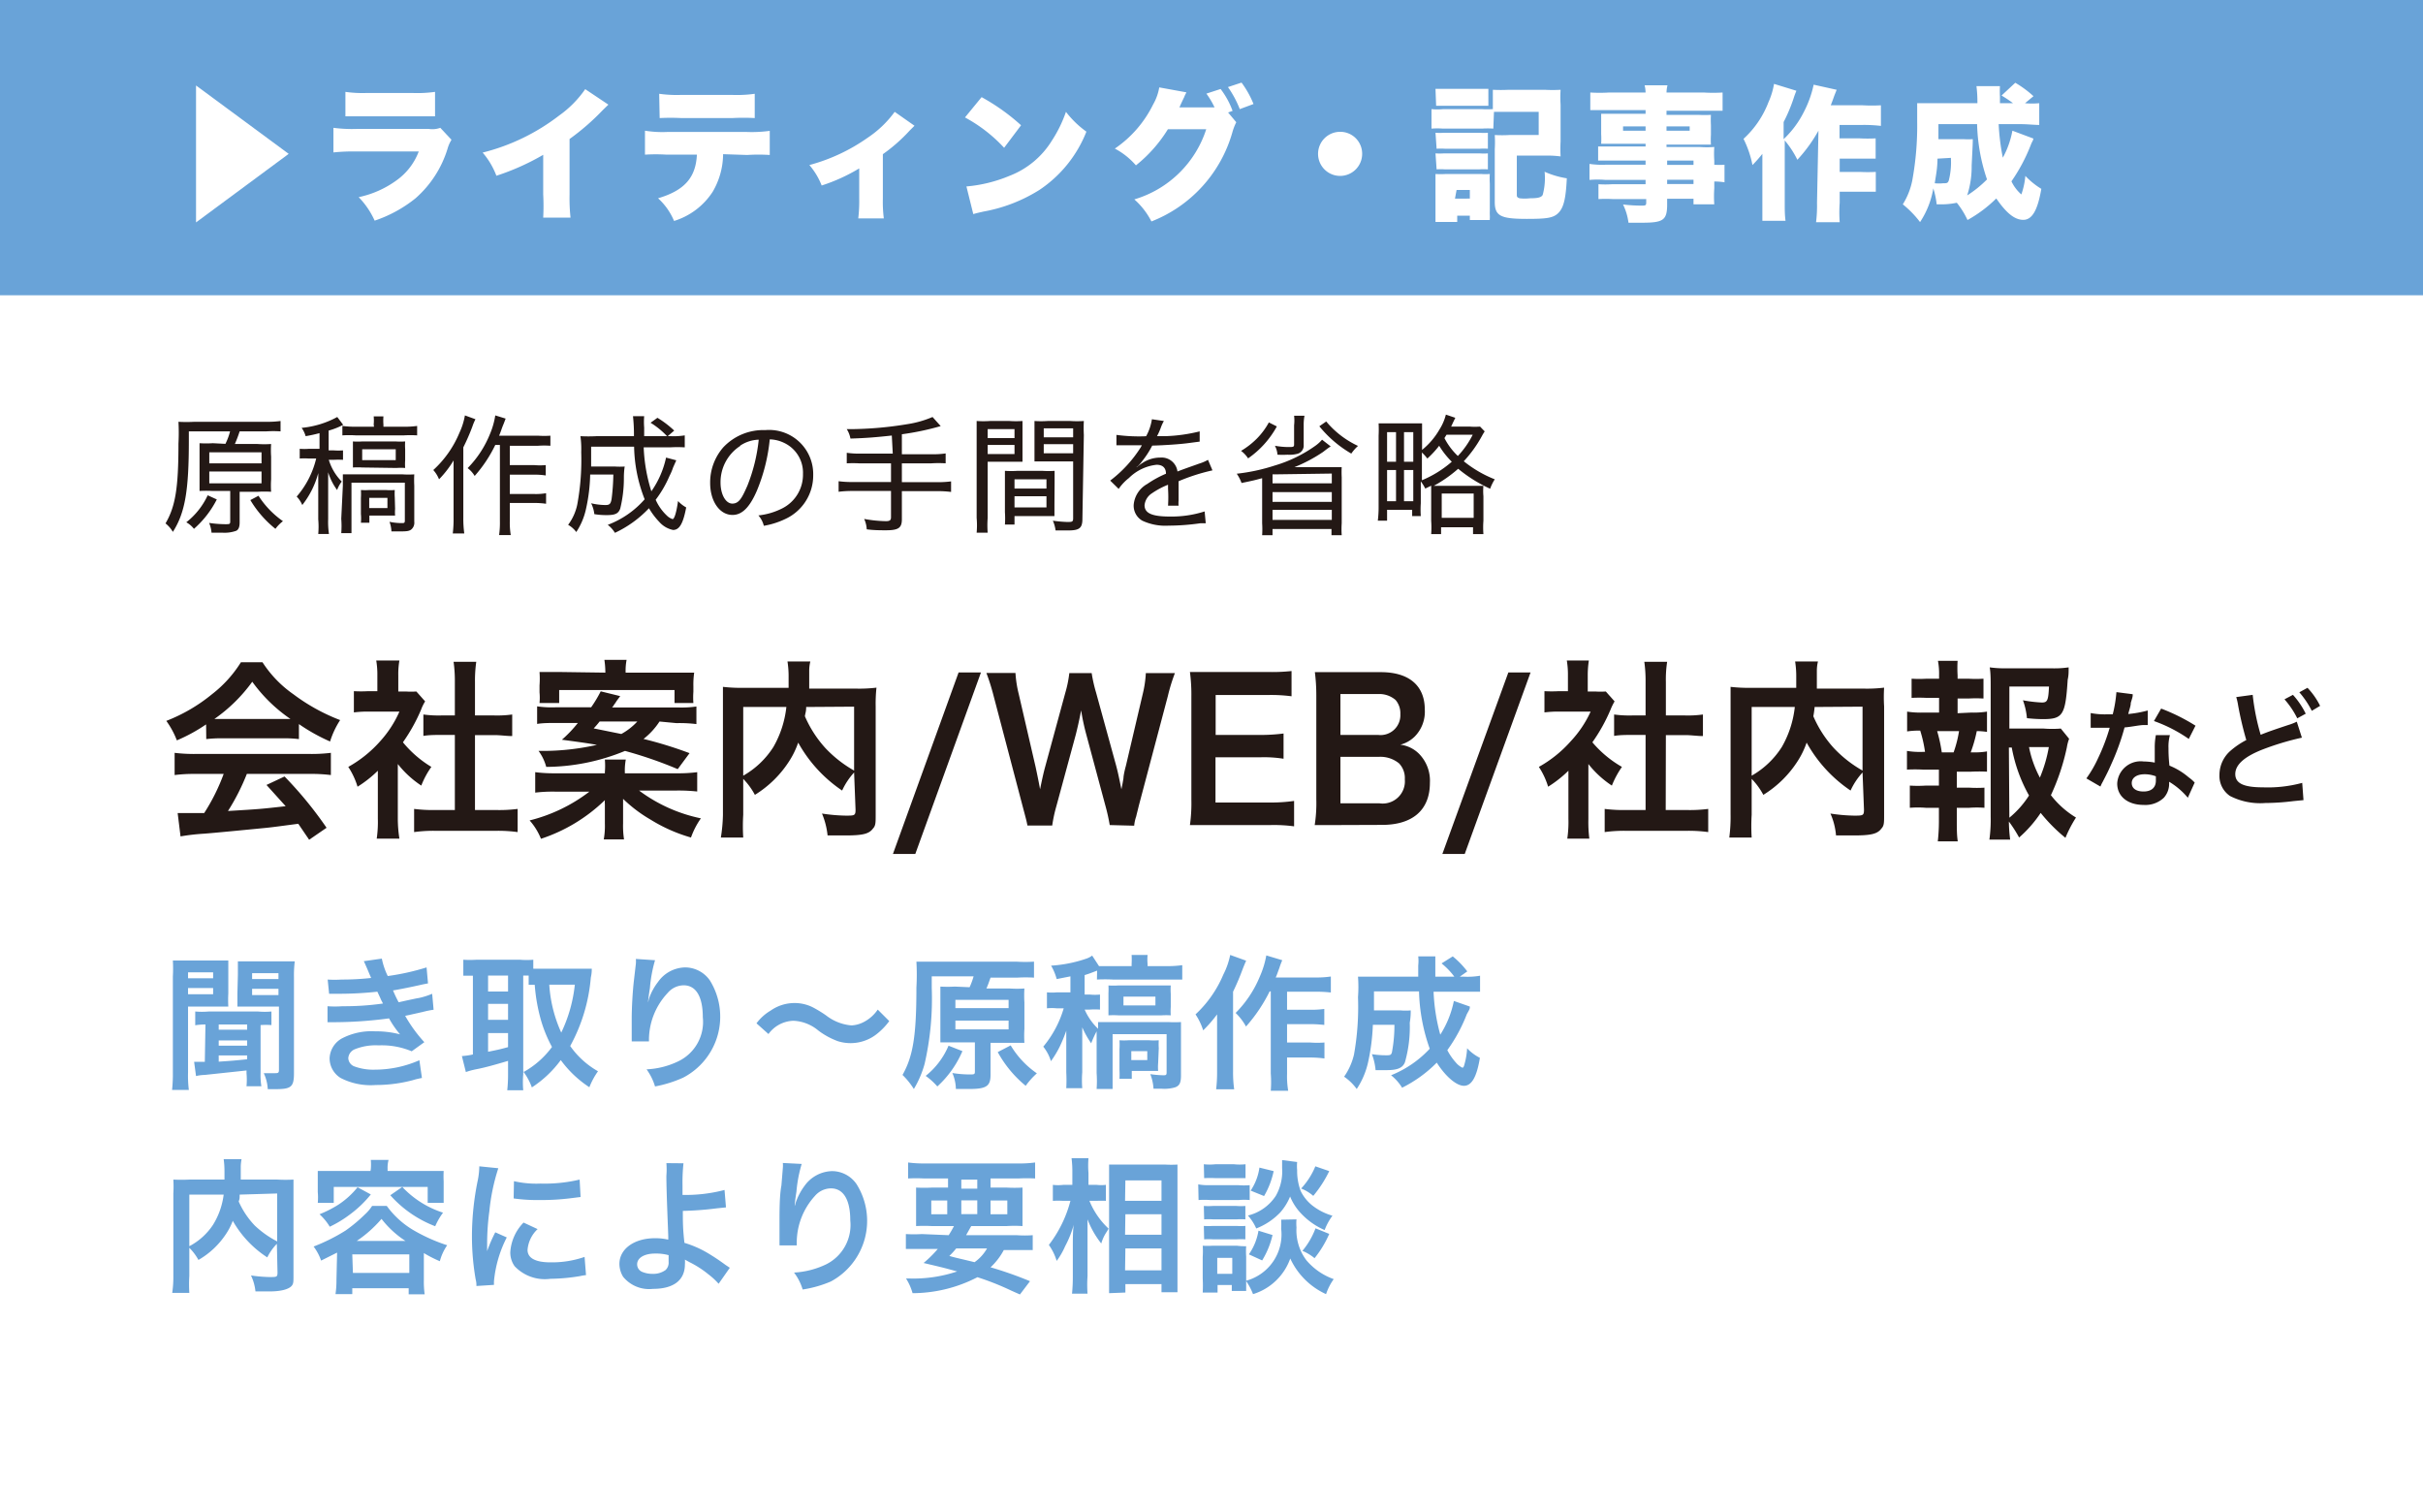 <svg xmlns="http://www.w3.org/2000/svg" viewBox="0 0 151.66 94.61"><defs><style>.cls-1{fill:#fff;}.cls-2{fill:#69a3d8;}.cls-3{fill:#231815;}</style></defs><g id="レイヤー_2" data-name="レイヤー 2"><g id="レイヤー_1-2" data-name="レイヤー 1"><rect class="cls-1" width="151.66" height="94.61"/><rect class="cls-2" width="151.66" height="18.48"/><path class="cls-1" d="M12.27,5.35l5.8,4.28-5.8,4.29Z"/><path class="cls-1" d="M20.87,8a8.94,8.94,0,0,0,1.45.07h4.52A1.48,1.48,0,0,0,27.56,8l.7.75a2.14,2.14,0,0,0-.25.57,6.76,6.76,0,0,1-2,3.09,8.24,8.24,0,0,1-2.56,1.4,5.1,5.1,0,0,0-1-1.47,6.19,6.19,0,0,0,2.38-1.06,3.9,3.9,0,0,0,1.38-1.8H22.3a12.18,12.18,0,0,0-1.43.06Zm.75-2.25a7.55,7.55,0,0,0,1.32.07h2.88a8,8,0,0,0,1.41-.07V7.28c-.34,0-.77,0-1.39,0H22.93c-.72,0-.91,0-1.31,0Z"/><path class="cls-1" d="M38.08,6.55l-.35.34A14.79,14.79,0,0,1,35.65,8.7v3.46a11.54,11.54,0,0,0,.06,1.46H34a13.62,13.62,0,0,0,0-1.45V9.69A15,15,0,0,1,31.07,11a4.83,4.83,0,0,0-.86-1.45A13,13,0,0,0,35,7.23a6.68,6.68,0,0,0,1.63-1.65Z"/><path class="cls-1" d="M45.26,9.65A4.72,4.72,0,0,1,44.61,12a4.43,4.43,0,0,1-2.42,1.83,4,4,0,0,0-1-1.42c1.65-.49,2.36-1.29,2.43-2.73H41.73a10.86,10.86,0,0,0-1.36,0V8.18a6.78,6.78,0,0,0,1.38.08h5a8.31,8.31,0,0,0,1.43-.07V9.7a10.77,10.77,0,0,0-1.41,0Zm-4-3.78a7.85,7.85,0,0,0,1.39.07h3.15a8,8,0,0,0,1.44-.07V7.39a13.07,13.07,0,0,0-1.41,0H42.65a13.54,13.54,0,0,0-1.36,0Z"/><path class="cls-1" d="M57.24,7.87l-.31.31a10.34,10.34,0,0,1-1.67,1.47v2.77a8.18,8.18,0,0,0,.06,1.25h-1.6a9.21,9.21,0,0,0,.06-1.25V10.54a11.08,11.08,0,0,1-2.35,1.07,4.46,4.46,0,0,0-.77-1.28,11.48,11.48,0,0,0,3.65-1.71A6.63,6.63,0,0,0,56,7Z"/><path class="cls-1" d="M61.44,6.08a12.92,12.92,0,0,1,2.47,1.76L62.85,9.25a9.42,9.42,0,0,0-2.45-1.9Zm-.95,5.59A9,9,0,0,0,63.2,11,5.38,5.38,0,0,0,65.84,8.8,8.12,8.12,0,0,0,66.72,7,6,6,0,0,0,68,8.24a7.84,7.84,0,0,1-2.93,3.64,9.81,9.81,0,0,1-3.5,1.36c-.35.08-.41.09-.65.16Z"/><path class="cls-1" d="M77.38,7.65a3.47,3.47,0,0,0-.24.62,8.47,8.47,0,0,1-5.07,5.59A4.69,4.69,0,0,0,71,12.48,6.74,6.74,0,0,0,75.5,8.09l-2.4,0a8.74,8.74,0,0,1-2,2.26A4.57,4.57,0,0,0,69.78,9.3a7.14,7.14,0,0,0,2.39-2.75,3.24,3.24,0,0,0,.39-1.08l1.7.31L74.15,6a.62.62,0,0,1-.06.14L74,6.33c-.06.13-.1.22-.11.23a.85.85,0,0,1-.07.16l2,0h.2a5.11,5.11,0,0,0-.51-.86l.89-.29a5.17,5.17,0,0,1,.75,1.37l-.28.1Zm.33-2.48a6,6,0,0,1,.75,1.34l-.86.32a6.48,6.48,0,0,0-.74-1.38Z"/><path class="cls-1" d="M85.26,9.62a1.38,1.38,0,1,1-1.37-1.37A1.37,1.37,0,0,1,85.26,9.62Z"/><path class="cls-1" d="M93.47,8.05a5.14,5.14,0,0,0-.71,0H90.33a5,5,0,0,0-.73,0V6.83a3.55,3.55,0,0,0,.73,0h2.41a5.7,5.7,0,0,0,.7,0V5.62a10.2,10.2,0,0,0,1,0h2.24a9.09,9.09,0,0,0,1,0,7.25,7.25,0,0,0,0,.93v2.3a8.93,8.93,0,0,0,0,.94,6.11,6.11,0,0,0-.93-.05H94.94v2.4c0,.17,0,.21.17.27a2.76,2.76,0,0,0,.65,0c.49,0,.71-.05.8-.21a4,4,0,0,0,.12-1.45,5.46,5.46,0,0,0,1.39.41c-.06,1.25-.19,1.81-.51,2.15s-.76.39-2,.39c-1.65,0-2-.19-2-1.07V9.35a7.62,7.62,0,0,0,0-.9,8,8,0,0,0,.92,0h1.83V7h-1.8c-.43,0-.73,0-1,0Zm-3.62,5.84c0-.3,0-.6,0-.88V11.56c0-.28,0-.42,0-.67a5.3,5.3,0,0,0,.66,0H92.7a3.58,3.58,0,0,0,.55,0,4.56,4.56,0,0,0,0,.6v1.73a2.11,2.11,0,0,0,0,.23,1.85,1.85,0,0,1,0,.23.39.39,0,0,0,0,.09H92V13.5h-.79v.39Zm0-8.33c.26,0,.41,0,.82,0h1.67c.41,0,.56,0,.82,0V6.62c-.23,0-.44,0-.82,0H90.71c-.38,0-.56,0-.82,0Zm0,2.75a4,4,0,0,0,.54,0h2.22a3.42,3.42,0,0,0,.52,0v1a3.79,3.79,0,0,0-.52,0H90.46a4.11,4.11,0,0,0-.54,0Zm0,1.29a4,4,0,0,0,.54,0h2.22a3.42,3.42,0,0,0,.52,0v1a4.11,4.11,0,0,0-.54,0H90.44a3.87,3.87,0,0,0-.52,0Zm1.22,2.83H92v-.54h-.83Z"/><path class="cls-1" d="M103,10.05h-2.15c-.31,0-.58,0-.82,0V9.17c.21,0,.43,0,.84,0H103V9h-2c-.32,0-.55,0-.78,0a5.59,5.59,0,0,0,0-.62V7.77c0-.25,0-.43,0-.65.25,0,.44,0,.81,0H103V6.89h-2.36c-.48,0-.76,0-1.1,0V5.79a9.26,9.26,0,0,0,1.18,0H103a2,2,0,0,0-.06-.45h1.43a2.13,2.13,0,0,0-.06.45h2.33a9.26,9.26,0,0,0,1.18,0V6.93c-.34,0-.64,0-1.09,0h-2.42v.26h2a7.73,7.73,0,0,0,.78,0,5.92,5.92,0,0,0,0,.65v.59a5.34,5.34,0,0,0,0,.62c-.21,0-.44,0-.71,0h-2.07V9.2h2.07a6.53,6.53,0,0,0,.92,0,5.91,5.91,0,0,0,0,.83v.28a3.88,3.88,0,0,0,.64,0v1.1a4.1,4.1,0,0,0-.64-.05v.43a7,7,0,0,0,0,1H106v-.35h-1.65v.34c0,1-.23,1.16-1.58,1.16l-.84,0a3.66,3.66,0,0,0-.34-1.14,10.4,10.4,0,0,0,1.12.07c.27,0,.33,0,.33-.19v-.22h-2.09a7.82,7.82,0,0,0-.9,0v-.93a6.24,6.24,0,0,0,.86,0H103v-.27h-2.51a6,6,0,0,0-1,0v-1a5.6,5.6,0,0,0,1,.05H103Zm-1.41-2.14v.27H103V7.91Zm2.72.27h1.45V7.91h-1.45ZM106,10.32v-.27h-1.65v.27Zm-1.65,1.2H106v-.27h-1.65Z"/><path class="cls-1" d="M113.82,8.18A9.32,9.32,0,0,1,112.5,10a5.85,5.85,0,0,0-.79-1.21v3.88c0,.45,0,.78.05,1.15h-1.45c0-.34,0-.64,0-1.14V10.25c0-.3,0-.3,0-.62a8.37,8.37,0,0,1-.62.7,6.44,6.44,0,0,0-.56-1.64,6,6,0,0,0,1.56-2.29,4.71,4.71,0,0,0,.35-1.15l1.4.43c-.08.2-.1.24-.19.52a10.26,10.26,0,0,1-.61,1.44V8.71A6.06,6.06,0,0,0,112.91,7a6.7,6.7,0,0,0,.61-1.7l1.44.32c-.09.23-.13.32-.19.49s-.12.33-.18.48h2a10.07,10.07,0,0,0,1.14,0V7.88a9,9,0,0,0-1.14-.06h-1.45v.84h1.26a9.09,9.09,0,0,0,1,0V9.93c-.34,0-.65,0-1,0h-1.25v.83h1.26a9.45,9.45,0,0,0,1,0V12c-.35,0-.63,0-1,0h-1.26v.69a8.39,8.39,0,0,0,0,1.22h-1.48a8.34,8.34,0,0,0,.06-1.21Z"/><path class="cls-1" d="M127.27,8.67c0,.12-.08.18-.17.43a10.93,10.93,0,0,1-1.2,2.25,2.52,2.52,0,0,0,.62.82,4.7,4.7,0,0,0,.25-1.16,4.83,4.83,0,0,0,1,.81c-.23,1.35-.58,1.94-1.13,1.94s-1.07-.44-1.69-1.34a8.13,8.13,0,0,1-1.8,1.35,5.21,5.21,0,0,0-.67-1.08,4.67,4.67,0,0,1-.94.1h-.32a5.21,5.21,0,0,0-.21-1,5.46,5.46,0,0,1-.83,2.11,6.37,6.37,0,0,0-1.08-1.11,4.46,4.46,0,0,0,.59-1.48A19,19,0,0,0,120,7.65c0-.45,0-.83,0-1.19.37,0,.74,0,1.22,0h2.55a8,8,0,0,0-.06-1.07h1.47a6,6,0,0,0,0,.65v.42H126a7.41,7.41,0,0,0-.72-.48l.86-.8a6.73,6.73,0,0,1,1.14.84l-.53.44a4.84,4.84,0,0,0,.89,0V7.82c-.32,0-.74-.05-1.18-.05H125.1a14.14,14.14,0,0,0,.26,2.1,5.58,5.58,0,0,0,.6-1.69Zm-6,1.26c0,.61-.1,1.06-.17,1.54a2.53,2.53,0,0,0,.53,0c.21,0,.29,0,.35-.18a4.64,4.64,0,0,0,.13-1.41Zm1.62-1.22a4.47,4.47,0,0,0,.59,0c0,.25,0,.25-.07,1.65a5.86,5.86,0,0,1-.28,1.87,7,7,0,0,0,1.24-1,11.61,11.61,0,0,1-.62-3.46h-2.42c0,.5,0,.64,0,.94Z"/><path class="cls-2" d="M10.82,61.12a8.83,8.83,0,0,0,0-1c.26,0,.48,0,.92,0h1.63c.47,0,.68,0,.92,0,0,.28,0,.48,0,.83v1.23a7.82,7.82,0,0,0,0,.82c-.22,0-.53,0-.83,0H11.77v4.12a7.24,7.24,0,0,0,.05,1.1H10.77a9.33,9.33,0,0,0,.05-1.11Zm.95.11h1.57v-.37H11.77Zm0,1h1.57v-.39H11.77Zm1.09,1.89a4.61,4.61,0,0,0-.64.05v-.86a5,5,0,0,0,.84,0h3.09a4.83,4.83,0,0,0,.84,0v.85a4.44,4.44,0,0,0-.68,0v3a4.31,4.31,0,0,0,.05.83h-.93a4.68,4.68,0,0,0,0-.82V67l-2.62.28a2.47,2.47,0,0,0-.54.07l-.12-.89h.18l.49,0Zm.83.33h1.78v-.33H13.69Zm0,1h1.78v-.33H13.69Zm0,1c.87-.06.88-.06,1.78-.15v-.24H13.69ZM14.89,61c0-.34,0-.57,0-.83.25,0,.46,0,.92,0h1.71c.44,0,.67,0,.93,0a7,7,0,0,0-.05,1v6c0,.87-.18,1-1.17,1h-.47a2.66,2.66,0,0,0-.25-1l.64,0c.26,0,.31,0,.31-.22V63H15.69c-.3,0-.61,0-.83,0,0-.23,0-.43,0-.82Zm.89.28h1.65v-.37H15.78Zm0,1h1.65v-.39H15.78Z"/><path class="cls-2" d="M20.51,61.31a6.85,6.85,0,0,0,.87,0,16.38,16.38,0,0,0,1.85-.1l-.1-.23c-.22-.53-.35-.81-.36-.82L23.9,60a4.45,4.45,0,0,0,.37,1.09,15,15,0,0,0,2.43-.54l.09,1-.31.06c-.6.14-1.6.34-1.88.38.14.33.2.45.35.74.78-.17,1.19-.26,1.24-.26a4.4,4.4,0,0,0,.86-.27l.09,1a5.12,5.12,0,0,0-.57.11l-.88.2-.33.07a8.93,8.93,0,0,0,1.2,1.65l-.79.57a4.85,4.85,0,0,0-2.07-.37,3.49,3.49,0,0,0-1.51.25.65.65,0,0,0-.39.55.58.58,0,0,0,.39.52,3.42,3.42,0,0,0,1.29.2,6.93,6.93,0,0,0,2.77-.59l.16,1.11a5,5,0,0,0-.58.14,9,9,0,0,1-2.31.3,4.1,4.1,0,0,1-2.2-.44,1.45,1.45,0,0,1-.69-1.23A1.49,1.49,0,0,1,21.39,65a4,4,0,0,1,2.09-.45,6,6,0,0,1,1.56.19,6.16,6.16,0,0,1-.69-1,26.27,26.27,0,0,1-3.49.24l-.36,0,0-1a6.37,6.37,0,0,0,.93,0,17.19,17.19,0,0,0,2.54-.17c-.05-.11-.09-.16-.16-.33l-.19-.41a22.09,22.09,0,0,1-2.41.13c-.38,0-.42,0-.61,0Z"/><path class="cls-2" d="M32.75,67.24a5.82,5.82,0,0,0,0,1h-1a9.35,9.35,0,0,0,.05-1V66.4c-.9.27-1.51.43-1.92.51s-.58.14-.72.19l-.25-1A4.66,4.66,0,0,0,29.6,66V61.07c-.3,0-.4,0-.6,0v-1a6.51,6.51,0,0,0,.81,0h2.75a4.93,4.93,0,0,0,.82,0v.56l.57,0h2.36c.24,0,.5,0,.73,0,0,.11,0,.29-.06.56a10.76,10.76,0,0,1-1.29,4.28,5.34,5.34,0,0,0,1.74,1.58,4.56,4.56,0,0,0-.54,1,6.85,6.85,0,0,1-1.79-1.7,6.94,6.94,0,0,1-1.81,1.71,3.85,3.85,0,0,0-.54-1Zm-2.2-5.18H31.8v-1H30.55Zm0,1.77H31.8v-1H30.55Zm0,2c.59-.12.66-.13,1.25-.29v-.88H30.55Zm2.2,1.28a5.56,5.56,0,0,0,1.8-1.58,8.46,8.46,0,0,1-.67-1.61,11,11,0,0,1-.41-2.28l-.38,0v-.58h-.34Zm1.63-5.48a8.54,8.54,0,0,0,.75,3,9.12,9.12,0,0,0,.85-3Z"/><path class="cls-2" d="M41,60.1a8.63,8.63,0,0,0-.32,1.74c-.06.37-.1.68-.12.9h0a1.34,1.34,0,0,0,.05-.2,3.59,3.59,0,0,1,.57-1.07,2.12,2.12,0,0,1,1.71-.92,1.9,1.9,0,0,1,1.54.81,4.3,4.3,0,0,1-1.67,6.09A7.66,7.66,0,0,1,41,68a3.56,3.56,0,0,0-.53-1.07,5.07,5.07,0,0,0,2-.51,2.73,2.73,0,0,0,1.52-2.75c0-1.3-.43-2-1.2-2a1.33,1.33,0,0,0-1,.48A4.31,4.31,0,0,0,40.62,65v.18l-1.08,0a.59.59,0,0,0,0-.11v-.18c0-.26,0-.92,0-1.1,0-.73.06-1.73.13-2.35l.13-1.12a1.89,1.89,0,0,0,0-.3Z"/><path class="cls-2" d="M47.35,64.05a3,3,0,0,1,.89-.8,2.6,2.6,0,0,1,1.48-.47,2.53,2.53,0,0,1,1.16.27,7.84,7.84,0,0,1,.82.5,3,3,0,0,0,1.59.63A1.82,1.82,0,0,0,54,64a2.37,2.37,0,0,0,.94-.81l.72.72a4.14,4.14,0,0,1-.86.87,2.65,2.65,0,0,1-2.35.39,4.7,4.7,0,0,1-1.23-.67,2.6,2.6,0,0,0-1.55-.61,2,2,0,0,0-1.57.83Z"/><path class="cls-2" d="M60.69,61.79a5,5,0,0,0,.25-.68H58.32v.73a18.23,18.23,0,0,1-.45,4.76,6.3,6.3,0,0,1-.67,1.56,4.81,4.81,0,0,0-.71-.88c.66-1.17.87-2.45.87-5.47a14.28,14.28,0,0,0,0-1.62c.34,0,.68,0,1.15,0h5.11a8.9,8.9,0,0,0,1.1,0v1a9,9,0,0,0-1.05,0H62c-.09.25-.15.44-.26.68H63.2a7,7,0,0,0,.92,0,7,7,0,0,0,0,.88V64.4a6.56,6.56,0,0,0,0,.87c-.29,0-.57,0-.9,0H62v2c0,.72-.26.89-1.36.89l-.81,0a2.6,2.6,0,0,0-.22-1,7,7,0,0,0,1.07.09c.28,0,.34,0,.34-.17V65.24H59.76q-.48,0-.9,0c0-.25,0-.51,0-.9V62.65c0-.41,0-.62,0-.9a7.49,7.49,0,0,0,.9,0Zm-.45,4A6.39,6.39,0,0,1,58.67,68a4.15,4.15,0,0,0-.73-.66,4.8,4.8,0,0,0,1.43-1.89ZM59.8,63.1h3.33v-.52H59.8Zm0,1.33h3.33v-.55H59.8Zm3.46,1a5.63,5.63,0,0,0,1.64,1.75,4.8,4.8,0,0,0-.7.78,7.2,7.2,0,0,1-1.75-2.11Z"/><path class="cls-2" d="M68.67,60.75c-.26.1-.48.19-.78.28v1.22h.34a3.29,3.29,0,0,0,.62,0v.94a4.4,4.4,0,0,0-.64,0h-.32v0a3.73,3.73,0,0,0,.84,1.2c0-.19,0-.25,0-.42.21,0,.48,0,.78,0h3.6a7,7,0,0,0,.81,0c0,.24,0,.45,0,.81v2.53c0,.46-.09.65-.38.75a2.4,2.4,0,0,1-.86.08h-.48a3,3,0,0,0-.2-.91,6,6,0,0,0,.8.07c.16,0,.22,0,.22-.17V64.73H69.64v2.43c0,.47,0,.81,0,1h-1a7.17,7.17,0,0,0,0-1V64.55a6.06,6.06,0,0,0-.34.75,5.7,5.7,0,0,1-.56-1c0,.11,0,.19,0,.24s0,.19,0,.83v1.74a6.57,6.57,0,0,0,0,1h-1a9.55,9.55,0,0,0,0-1V65.65s0-.2,0-.57c0,0,0-.21,0-.57a9.65,9.65,0,0,1-.41,1,6.54,6.54,0,0,1-.55.91,2.68,2.68,0,0,0-.48-.91,6.7,6.7,0,0,0,1.28-2.4h-.44a3.14,3.14,0,0,0-.61,0v-1a3.2,3.2,0,0,0,.64,0H67v-1l-.86.17a3.34,3.34,0,0,0-.35-.84A8.37,8.37,0,0,0,68,60a1.24,1.24,0,0,0,.36-.19l.43.66c.19,0,.58,0,.92,0h1.12v-.14a4.73,4.73,0,0,0,0-.56h1a2.91,2.91,0,0,0,0,.57v.13H73a6.88,6.88,0,0,0,1-.06v.9c-.29,0-.61,0-1,0H69.66a9.21,9.21,0,0,0-1,0ZM70,63.55a5,5,0,0,0-.62,0c0-.22,0-.34,0-.48v-.9a4.89,4.89,0,0,0,0-.49,5.18,5.18,0,0,0,.62,0h2.67l.61,0a3.64,3.64,0,0,0,0,.52v.82a3.7,3.7,0,0,0,0,.53,4.67,4.67,0,0,0-.57,0Zm2.49,3a3,3,0,0,0,0,.48c-.18,0-.42,0-.55,0H70.84v.49h-.77a4.86,4.86,0,0,0,0-.56V65.66a4,4,0,0,0,0-.55,4.24,4.24,0,0,0,.57,0h1.28a4.21,4.21,0,0,0,.61,0,3.58,3.58,0,0,0,0,.49Zm-2.17-3.62h2v-.55h-2Zm.49,3.42h1v-.56h-1Z"/><path class="cls-2" d="M78,60.13c-.1.22-.12.28-.21.5a15.38,15.38,0,0,1-.61,1.44v5a7.41,7.41,0,0,0,.07,1.11H76.12a8.72,8.72,0,0,0,.06-1.11V64.49c0-.22,0-.27,0-1a8.53,8.53,0,0,1-.87,1,4,4,0,0,0-.48-1A7.22,7.22,0,0,0,76.57,61,4.74,4.74,0,0,0,77,59.77Zm1.47,1.92a9.88,9.88,0,0,1-1.48,2.2,3.5,3.5,0,0,0-.65-.85,7,7,0,0,0,1.52-2.29,5.7,5.7,0,0,0,.4-1.31l1,.3a4.15,4.15,0,0,0-.18.48c-.14.37-.14.4-.23.6h2.45a6.2,6.2,0,0,0,1-.06v1a8.7,8.7,0,0,0-1-.05H80.56V63.2H82a5.71,5.71,0,0,0,.89-.05v1a8.27,8.27,0,0,0-.9-.05H80.56v1.15H82a5.77,5.77,0,0,0,.9,0v1a6.37,6.37,0,0,0-.9-.06H80.56v1a5.48,5.48,0,0,0,.07,1.08H79.54a7,7,0,0,0,0-1.08V62.05Z"/><path class="cls-2" d="M92,63c0,.14,0,.14-.19.48a9.92,9.92,0,0,1-1.22,2.25,3.79,3.79,0,0,0,.54.78,1.21,1.21,0,0,0,.41.32s.07,0,.11-.17a4.56,4.56,0,0,0,.18-1.05,2.8,2.8,0,0,0,.8.6c-.2,1.21-.52,1.75-1,1.75s-1.17-.61-1.7-1.45a8.16,8.16,0,0,1-2.17,1.57,3,3,0,0,0-.69-.78,6.71,6.71,0,0,0,2.42-1.66,11.46,11.46,0,0,1-.67-3.59H86c0,.86,0,.86,0,1.19h1.66a3.6,3.6,0,0,0,.64,0c0,.16,0,.42-.06.77a8.13,8.13,0,0,1-.3,2.47c-.14.36-.46.5-1.16.5-.25,0-.39,0-.68,0a3.67,3.67,0,0,0-.23-1,5.72,5.72,0,0,0,.87.07c.28,0,.36,0,.4-.28a9.1,9.1,0,0,0,.14-1.63H85.93a13,13,0,0,1-.28,2.26,5,5,0,0,1-.73,1.76,3.19,3.19,0,0,0-.79-.77A4,4,0,0,0,84.75,66,17,17,0,0,0,85,62.41a8.4,8.4,0,0,0,0-1.28c.33,0,.69,0,1.16,0h2.61c0-.07,0-.31,0-.7a2.52,2.52,0,0,0,0-.57h1.07c0,.19,0,.56,0,.85v.42h1.19a4.44,4.44,0,0,0-.8-.83l.7-.44a5.42,5.42,0,0,1,.91.94l-.47.33h.27a4.5,4.5,0,0,0,1-.06v1c-.3,0-.64,0-1.1,0H89.73a11.85,11.85,0,0,0,.42,2.69A6.18,6.18,0,0,0,91,62.65Z"/><path class="cls-2" d="M17.33,77.85a3.29,3.29,0,0,0-.6.85,6.6,6.6,0,0,1-2.16-2.29,4,4,0,0,1-.44.85,5.11,5.11,0,0,1-1.71,1.6,3.27,3.27,0,0,0-.57-.76v1.75a8.67,8.67,0,0,0,0,1.07H10.78a6.87,6.87,0,0,0,.07-1.09V74.7a7.06,7.06,0,0,0,0-.87,10.33,10.33,0,0,0,1,0h2.2c0-.21,0-.33,0-.49a5.5,5.5,0,0,0-.05-.79h1.12a2.81,2.81,0,0,0-.05.45c0,.13,0,.13,0,.5,0,.19,0,.19,0,.33h2.3a9.11,9.11,0,0,0,1,0c0,.24,0,.49,0,.87v5.16c0,.38,0,.51-.14.65s-.52.32-1.36.32l-.88,0a3.05,3.05,0,0,0-.28-1,8.94,8.94,0,0,0,1.17.1c.44,0,.49,0,.49-.29ZM11.85,78a4,4,0,0,0,1.49-1.35A4.68,4.68,0,0,0,14,74.77H11.85ZM15,74.77c0,.23,0,.27-.06.43a5.24,5.24,0,0,0,1,1.5,6.08,6.08,0,0,0,1.41,1v-3Z"/><path class="cls-2" d="M21.1,78.4l-1,.5a3.24,3.24,0,0,0-.47-.88,11.61,11.61,0,0,0,2-1,9.56,9.56,0,0,0,1.2-1,2.63,2.63,0,0,0,.46-.54h.92a5.5,5.5,0,0,0,1.78,1.58,10.73,10.73,0,0,0,2,.88,3.18,3.18,0,0,0-.46,1,8,8,0,0,1-1-.51v1.69a5.71,5.71,0,0,0,.05.89h-1v-.38H22.05V81H21a6,6,0,0,0,.06-.9Zm2.11-5.23a3.4,3.4,0,0,0,0-.57h1.11a2,2,0,0,0-.06.57v.12h2.51c.36,0,.66,0,1,0a6.52,6.52,0,0,0,0,.66v.66c0,.27,0,.45,0,.68h-1v-1H20.89v1h-1a3.71,3.71,0,0,0,0-.68v-.66c0-.24,0-.44,0-.66.32,0,.63,0,1,0h2.3Zm0,1.59A7,7,0,0,1,21.92,76a7.13,7.13,0,0,1-1.28.78A3.5,3.5,0,0,0,20,76a7.14,7.14,0,0,0,1.18-.6,5.18,5.18,0,0,0,1.2-1.09Zm-1.12,4.91h3.53V78.51H22.05Zm3.29-2a6.06,6.06,0,0,1-1.5-1.38,7.68,7.68,0,0,1-1.55,1.38Zm-.2-3.38a6,6,0,0,0,2.55,1.61,4.34,4.34,0,0,0-.49.85,7.2,7.2,0,0,1-2.81-1.94Z"/><path class="cls-2" d="M29.82,80.49c0-.16,0-.22-.05-.43a15.67,15.67,0,0,1-.23-2.69,17.43,17.43,0,0,1,.37-3.52A4.56,4.56,0,0,0,30,73l1.19.12a12.61,12.61,0,0,0-.56,2.69,15.28,15.28,0,0,0-.14,2c0,.2,0,.27,0,.5A9.33,9.33,0,0,1,31,77.13l.72.32a7.52,7.52,0,0,0-.8,2.73,2.37,2.37,0,0,0,0,.24Zm3.83-3.56a2,2,0,0,0-.63,1.3c0,.51.49.78,1.43.78a6.24,6.24,0,0,0,2.14-.34l.09,1.14a2.71,2.71,0,0,0-.37.06,11.88,11.88,0,0,1-1.86.17,2.6,2.6,0,0,1-2.24-.79,1.48,1.48,0,0,1-.27-.88,2.92,2.92,0,0,1,.83-1.85Zm-1.48-3a6.29,6.29,0,0,0,1.66.15,9.5,9.5,0,0,0,2.45-.25l.06,1.09L35.7,75a14.66,14.66,0,0,1-1.93.11,10.6,10.6,0,0,1-1.62-.1Z"/><path class="cls-2" d="M42.78,72.81a11.32,11.32,0,0,0-.06,1.39c0,.13,0,.16,0,.59a9.61,9.61,0,0,0,2.63-.31l.09,1.09-.58.06a19.83,19.83,0,0,1-2.12.16c0,.7,0,1.11.1,2a6.47,6.47,0,0,1,1.41.61,13.34,13.34,0,0,1,1.16.77l.27.18-.7,1a4.35,4.35,0,0,0-.64-.59A6.19,6.19,0,0,0,43.16,79l-.29-.16a1.85,1.85,0,0,1,0,.29c0,1-.71,1.54-2,1.54A2.1,2.1,0,0,1,39,79.91a1.56,1.56,0,0,1-.23-.8c0-.94.93-1.61,2.22-1.61a3.51,3.51,0,0,1,.84.09.2.2,0,0,1,0-.09c0-.33-.12-2.78-.12-3.91a4.74,4.74,0,0,0,0-.79ZM41,78.46c-.67,0-1.12.27-1.12.67a.51.51,0,0,0,.3.47,1.65,1.65,0,0,0,.66.13,1.31,1.31,0,0,0,.82-.24.63.63,0,0,0,.19-.51c0-.16,0-.41,0-.42A3,3,0,0,0,41,78.46Z"/><path class="cls-2" d="M50.18,72.85a8.43,8.43,0,0,0-.33,1.74c-.06.38-.1.69-.11.9h0a1.32,1.32,0,0,0,.06-.2,3.81,3.81,0,0,1,.56-1.07,2.18,2.18,0,0,1,1.72-.92,1.87,1.87,0,0,1,1.53.81A4.31,4.31,0,0,1,52,80.21a7.26,7.26,0,0,1-1.76.5,3.29,3.29,0,0,0-.54-1.06,5.31,5.31,0,0,0,2-.51,2.75,2.75,0,0,0,1.52-2.76c0-1.29-.43-2-1.21-2a1.34,1.34,0,0,0-1,.47,4.34,4.34,0,0,0-1.14,2.91v.19l-1.08,0a.68.68,0,0,0,0-.12v-.17c0-.26,0-.93,0-1.11,0-.73,0-1.73.12-2.35L49,73.1a1.84,1.84,0,0,0,0-.31Z"/><path class="cls-2" d="M59.38,77.31a6.11,6.11,0,0,0,.33-.57H58.34a9.51,9.51,0,0,0-1,0c0-.26,0-.47,0-.87v-.63c0-.41,0-.64,0-.91a9.17,9.17,0,0,0,1,0h1v-.57h-1.5a9.55,9.55,0,0,0-1,0v-1a7.54,7.54,0,0,0,1.1.06h5.73a7.47,7.47,0,0,0,1.12-.06v1a10,10,0,0,0-1.05,0H62v.57h1a8.8,8.8,0,0,0,1,0c0,.25,0,.47,0,.91v.62c0,.45,0,.65,0,.88a7.85,7.85,0,0,0-1,0H60.79l-.32.57h3.17a6.65,6.65,0,0,0,1,0v.93c-.3,0-.61,0-1,0h-.81A4.1,4.1,0,0,1,62,79.32a23.56,23.56,0,0,1,2.47.87l-.63.83-.52-.23a16.89,16.89,0,0,0-2.14-.85,8.87,8.87,0,0,1-4.06,1,3.48,3.48,0,0,0-.41-.92h.2a8.61,8.61,0,0,0,3-.44c-1-.28-1.19-.31-2.1-.53a7.42,7.42,0,0,0,.89-.88h-1c-.44,0-.73,0-1,0v-.93a8.27,8.27,0,0,0,1,0Zm-1.09-2.17V76h1v-.86Zm1.56,3a5,5,0,0,1-.43.47c.32.09.32.09,1,.25L61,79a2.69,2.69,0,0,0,.78-.86Zm.32-3.74h1v-.57h-1Zm0,1.59h1v-.86h-1ZM62,76h1.05v-.86H62Z"/><path class="cls-2" d="M68.19,75.16a4.87,4.87,0,0,0,1.2,1.74l-.1.17a2.56,2.56,0,0,0-.36.76,5.71,5.71,0,0,1-.86-1.51c0,.52,0,.74,0,1.23v2.32a8.28,8.28,0,0,0,0,1.1H67.1a10.45,10.45,0,0,0,.05-1.1V78c0-.39,0-1,.06-1.35A6.63,6.63,0,0,1,66.67,78a4.69,4.69,0,0,1-.53.92,3.45,3.45,0,0,0-.49-1A7.7,7.7,0,0,0,67,75.16h-.45a5.79,5.79,0,0,0-.65,0v-1a2.83,2.83,0,0,0,.66,0h.56v-.73a6.78,6.78,0,0,0-.05-.94h1.06a5.64,5.64,0,0,0,0,.93v.74h.51a2.51,2.51,0,0,0,.58,0v1a5.59,5.59,0,0,0-.57,0Zm1.23,5.78c0-.33,0-.71,0-1.15v-5.9c0-.31,0-.52,0-1,.24,0,.41,0,.8,0h2.7a7.08,7.08,0,0,0,.78,0c0,.26,0,.5,0,.91v5.94c0,.47,0,.86,0,1.14h-1v-.51H70.44v.53Zm1-5.78H72.7V73.88H70.44Zm0,2.12H72.7V76H70.44Zm0,2.23H72.7V78.14H70.44Z"/><path class="cls-2" d="M75,74.13a3.5,3.5,0,0,0,.72.05H77.5a4.35,4.35,0,0,0,.72,0v.93a3.68,3.68,0,0,0-.68,0h-1.8a4.75,4.75,0,0,0-.72,0Zm6.15,2.19a2.6,2.6,0,0,0,0,.5,3.11,3.11,0,0,0,.62,2.06,4,4,0,0,0,1.71,1.18A3.55,3.55,0,0,0,83,81a4.54,4.54,0,0,1-2.24-2.23A3.59,3.59,0,0,1,78.43,81a4.15,4.15,0,0,0-.43-.82c0,.32,0,.42,0,.62h-.9v-.37h-.89v.47h-.93a8.49,8.49,0,0,0,0-.88V78.67a5.18,5.18,0,0,0,0-.7,4.93,4.93,0,0,0,.61,0h1.54A3.89,3.89,0,0,0,78,78a4.78,4.78,0,0,0,0,.65v1.51a3,3,0,0,0,2.19-3.26,4.53,4.53,0,0,0,0-.56Zm-5.8-3.45a3.49,3.49,0,0,0,.73,0h1.15a3.55,3.55,0,0,0,.73,0v.87c-.24,0-.41,0-.73,0H76.1a7,7,0,0,0-.73,0Zm0,2.61a4.14,4.14,0,0,0,.57,0h1.47a3.69,3.69,0,0,0,.56,0v.84a4.07,4.07,0,0,0-.56,0H75.94a4.14,4.14,0,0,0-.57,0Zm0,1.25a4.14,4.14,0,0,0,.57,0h1.47a3.69,3.69,0,0,0,.56,0v.84a4,4,0,0,0-.57,0H75.94a4.14,4.14,0,0,0-.57,0Zm.84,3h.94v-1h-.94Zm5-7a3,3,0,0,0,0,.51,3.62,3.62,0,0,0,.22,1.3,2.62,2.62,0,0,0,.85,1,3.66,3.66,0,0,0,1.14.55,3.79,3.79,0,0,0-.49.9,4.5,4.5,0,0,1-1.53-1.1,3.39,3.39,0,0,1-.63-1,3.55,3.55,0,0,1-.62,1,4.18,4.18,0,0,1-1.5,1,3,3,0,0,0-.52-.81,2.91,2.91,0,0,0,1.75-1.24,3.1,3.1,0,0,0,.39-1.73c0-.2,0-.3,0-.5ZM79.65,77.3A5.31,5.31,0,0,1,79,78.89l-.83-.38a3.6,3.6,0,0,0,.6-1.48Zm.07-4a5.13,5.13,0,0,1-.6,1.56l-.84-.34a3.41,3.41,0,0,0,.55-1.44Zm3.48,0a7.53,7.53,0,0,1-1,1.55,2.54,2.54,0,0,0-.76-.46A4.59,4.59,0,0,0,82.33,73Zm0,3.93a6.66,6.66,0,0,1-.92,1.52,3,3,0,0,0-.76-.46,4.79,4.79,0,0,0,.82-1.41Z"/><path class="cls-3" d="M12.9,45.34a10.52,10.52,0,0,1-1.83,1,5.31,5.31,0,0,0-.66-1.22,10.47,10.47,0,0,0,2.86-1.67,7.62,7.62,0,0,0,1.81-2h1.35a7.17,7.17,0,0,0,1.93,2,12,12,0,0,0,2.93,1.62,5.38,5.38,0,0,0-.63,1.34,11.52,11.52,0,0,1-1.95-1.09v.94a7.52,7.52,0,0,0-1-.05h-3.8a7.84,7.84,0,0,0-1,.05Zm-.63,3.1a9.74,9.74,0,0,0-1.34.07V47.12a10.23,10.23,0,0,0,1.34.07h7.1a10,10,0,0,0,1.34-.07v1.39a9.93,9.93,0,0,0-1.34-.07H15.45a13.64,13.64,0,0,1-1.18,2.32c2-.12,2-.12,3.61-.3l-1.2-1.33,1.13-.53a24.1,24.1,0,0,1,2.63,3.21l-1.09.75-.68-1c-1,.13-1.63.22-2.06.26-1.12.11-3.38.33-3.84.36a13.14,13.14,0,0,0-1.47.17l-.18-1.46.66,0,1,0A12.36,12.36,0,0,0,14,48.44ZM17.67,45h.51a9.65,9.65,0,0,1-2.39-2.33A9.92,9.92,0,0,1,13.42,45h4.25Z"/><path class="cls-3" d="M24.9,51.27A8.21,8.21,0,0,0,25,52.49H23.58a7.19,7.19,0,0,0,.07-1.25v-3a7.36,7.36,0,0,1-1.27,1A4.77,4.77,0,0,0,21.8,48a7.63,7.63,0,0,0,2-1.61A6.89,6.89,0,0,0,25,44.54H23.15a6.79,6.79,0,0,0-1,.05V43.26a7.82,7.82,0,0,0,.9,0h.57v-1a5.37,5.37,0,0,0-.07-.92H25a5,5,0,0,0-.07.94v1h.47a4.76,4.76,0,0,0,.66,0l.55.62a2.69,2.69,0,0,0-.25.51,10.88,10.88,0,0,1-1.14,2.05A6.9,6.9,0,0,0,27,48a5.26,5.26,0,0,0-.63,1.17,6.21,6.21,0,0,1-1.47-1.35Zm4.83-.57H31.1a9,9,0,0,0,1.3-.07v1.45A8.9,8.9,0,0,0,31.1,52H27.2a8.71,8.71,0,0,0-1.28.08V50.63a9.45,9.45,0,0,0,1.31.07h1.24V46h-.86c-.38,0-.75,0-1.11.06V44.72a7,7,0,0,0,1.11.06h.86V42.67a8.56,8.56,0,0,0-.08-1.25h1.42a8.38,8.38,0,0,0-.08,1.25v2.11h1.21a6.81,6.81,0,0,0,1.12-.06v1.35c-.36,0-.72-.06-1.12-.06H29.73Z"/><path class="cls-3" d="M42.34,48.4a9.3,9.3,0,0,0,1.3-.07v1.21a11.22,11.22,0,0,0-1.3-.06H40a9.77,9.77,0,0,0,3.87,1.74,4.94,4.94,0,0,0-.62,1.2,10,10,0,0,1-2.53-1.12A8.77,8.77,0,0,1,39,50c0,.35,0,.8,0,1v.54a5.56,5.56,0,0,0,.06,1H37.79a4.77,4.77,0,0,0,.07-1v-.53c0-.14,0-.19,0-.38v-.3a1.34,1.34,0,0,1,0-.25,10.41,10.41,0,0,1-4,2.42,3.94,3.94,0,0,0-.71-1.15,10.19,10.19,0,0,0,3.74-1.8H34.79a9.1,9.1,0,0,0-1.29.06V48.33a9.06,9.06,0,0,0,1.26.07h3.1v-.08a4.72,4.72,0,0,0,0-.78h1.31a3.69,3.69,0,0,0-.06.78v.08Zm-1.06-3.24a4.48,4.48,0,0,1-1,1.09,25.11,25.11,0,0,1,2.88.89l-.74,1A26,26,0,0,0,39.12,47a13.06,13.06,0,0,1-4.93,1,3,3,0,0,0-.48-1h.36a15.35,15.35,0,0,0,3.29-.38c-.41-.07-.61-.11-2.19-.32a8,8,0,0,0,1-1.05H34.88c-.5,0-.88,0-1.26.06v-1.1a6.37,6.37,0,0,0,1.15.06H37a8,8,0,0,0,.6-1l1.22.3-.23.31a1.69,1.69,0,0,1-.15.22.78.78,0,0,1-.13.18h4.12a6.63,6.63,0,0,0,1.16-.06v1.1a8.74,8.74,0,0,0-1.25-.06ZM37.89,42.1a5.58,5.58,0,0,0-.06-.8h1.39a3.56,3.56,0,0,0-.06.8h3.06c.56,0,.85,0,1.23,0a5.25,5.25,0,0,0-.05.85v.35a4.72,4.72,0,0,0,0,.7H42.22v-.81H35V44H33.77a3.64,3.64,0,0,0,0-.67V42.9a5.66,5.66,0,0,0,0-.84c.4,0,.75,0,1.26,0Zm-.36,3.06a5.49,5.49,0,0,1-.37.43l1.73.35a3.93,3.93,0,0,0,1-.78Z"/><path class="cls-3" d="M53.46,48.35a4.36,4.36,0,0,0-.75,1.13,8.71,8.71,0,0,1-2.75-3,5.24,5.24,0,0,1-.55,1.14,6.76,6.76,0,0,1-2.16,2.13,4.39,4.39,0,0,0-.73-1V51a11.7,11.7,0,0,0,0,1.42h-1.4A10,10,0,0,0,45.25,51V44.16c0-.5,0-.83,0-1.17a9.83,9.83,0,0,0,1.32.06h2.79c0-.27,0-.44,0-.65a6,6,0,0,0-.07-1h1.43a2.53,2.53,0,0,0-.07.6c0,.17,0,.17,0,.66,0,.25,0,.25,0,.44h2.91a9.09,9.09,0,0,0,1.3-.06,9.48,9.48,0,0,0-.05,1.17V51c0,.5,0,.68-.17.86-.25.34-.66.43-1.73.43l-1.11,0a4.82,4.82,0,0,0-.35-1.37,10.73,10.73,0,0,0,1.48.13c.56,0,.62,0,.62-.38Zm-6.94.2a5.39,5.39,0,0,0,1.89-1.8,6.4,6.4,0,0,0,.81-2.5h-2.7Zm3.94-4.3c0,.3-.05.36-.08.58a7.18,7.18,0,0,0,1.29,2,7.63,7.63,0,0,0,1.79,1.4v-4Z"/><path class="cls-3" d="M61.4,42.09,57.29,53.45h-1.4L60,42.09Z"/><path class="cls-3" d="M69.46,51.64a12.07,12.07,0,0,0-.27-1.21L68,46a14,14,0,0,1-.33-1.54c-.13.68-.24,1.15-.34,1.54l-1.21,4.46a9,9,0,0,0-.26,1.21H64.31c-.06-.3-.06-.3-.31-1.24l-1.81-6.88a13.39,13.39,0,0,0-.45-1.43h1.82a7.13,7.13,0,0,0,.2,1.3L64.82,48c.08.37.21,1,.28,1.4.15-.74.23-1.08.32-1.41l1.26-4.63a7.21,7.21,0,0,0,.25-1.23h1.4a9.11,9.11,0,0,0,.27,1.2l1.27,4.62c.08.31.14.55.32,1.45.06-.28.06-.28.13-.69,0-.2.12-.67.15-.77l1.06-4.52a6.93,6.93,0,0,0,.19-1.29h1.82a11.06,11.06,0,0,0-.44,1.43l-1.82,6.87c-.08.34-.14.55-.16.66a2.45,2.45,0,0,0-.13.59Z"/><path class="cls-3" d="M81,51.72a9.36,9.36,0,0,0-1.47-.08H75.93c-.69,0-1,0-1.45,0a9.89,9.89,0,0,0,.09-1.58V43.6a10.82,10.82,0,0,0-.09-1.54c.46,0,.75,0,1.45,0h3.44A11.54,11.54,0,0,0,80.84,42v1.58a9.77,9.77,0,0,0-1.47-.08H76.09V46h2.77a11.2,11.2,0,0,0,1.48-.09v1.58a7.73,7.73,0,0,0-1.48-.09H76.08v2.83H79.5A10.36,10.36,0,0,0,81,50.13Z"/><path class="cls-3" d="M83.75,51.64c-.66,0-1,0-1.46,0a8.93,8.93,0,0,0,.1-1.61V43.54a11.38,11.38,0,0,0-.09-1.47c.48,0,.66,0,1.44,0h2.69c1.76,0,2.75.84,2.75,2.34a2.21,2.21,0,0,1-.63,1.69,2,2,0,0,1-.9.51,2,2,0,0,1,1.15.55A2.4,2.4,0,0,1,89.5,49c0,1.68-1.06,2.63-3,2.63ZM86.27,46a1.24,1.24,0,0,0,1.38-1.3,1.27,1.27,0,0,0-.3-.89,1.56,1.56,0,0,0-1.09-.37H83.9V46ZM83.9,50.28h2.45a1.39,1.39,0,0,0,1.58-1.5,1.33,1.33,0,0,0-.36-1,1.84,1.84,0,0,0-1.25-.41H83.9Z"/><path class="cls-3" d="M95.8,42.09,91.68,53.45h-1.4l4.13-11.36Z"/><path class="cls-3" d="M99.42,51.27a8.21,8.21,0,0,0,.06,1.22H98.1a7.19,7.19,0,0,0,.07-1.25v-3a7.36,7.36,0,0,1-1.27,1A4.77,4.77,0,0,0,96.32,48a7.63,7.63,0,0,0,2-1.61,6.89,6.89,0,0,0,1.24-1.85H97.67a6.79,6.79,0,0,0-1,.05V43.26a7.82,7.82,0,0,0,.9,0h.57v-1a5.37,5.37,0,0,0-.07-.92h1.38a6,6,0,0,0-.07.94v1h.47a4.76,4.76,0,0,0,.66,0l.55.62a3.45,3.45,0,0,0-.25.51,10.88,10.88,0,0,1-1.14,2.05A6.9,6.9,0,0,0,101.52,48a5.7,5.7,0,0,0-.63,1.17,6.21,6.21,0,0,1-1.47-1.35Zm4.84-.57h1.36a9,9,0,0,0,1.3-.07v1.45a8.9,8.9,0,0,0-1.3-.08h-3.9a8.71,8.71,0,0,0-1.28.08V50.63a9.45,9.45,0,0,0,1.31.07H103V46h-.85c-.39,0-.76,0-1.12.06V44.72a7,7,0,0,0,1.12.06H103V42.67a8.56,8.56,0,0,0-.08-1.25h1.43a7.23,7.23,0,0,0-.08,1.25v2.11h1.2a6.81,6.81,0,0,0,1.12-.06v1.35c-.36,0-.72-.06-1.12-.06h-1.2Z"/><path class="cls-3" d="M116.58,48.35a4.36,4.36,0,0,0-.75,1.13,8.71,8.71,0,0,1-2.75-3,5.24,5.24,0,0,1-.55,1.14,6.76,6.76,0,0,1-2.16,2.13,4.39,4.39,0,0,0-.73-1V51a11.7,11.7,0,0,0,0,1.42h-1.4a10,10,0,0,0,.08-1.45V44.16c0-.5,0-.83,0-1.17a9.92,9.92,0,0,0,1.32.06h2.79c0-.27,0-.44,0-.65a6,6,0,0,0-.07-1h1.43a2.53,2.53,0,0,0-.07.6c0,.17,0,.17,0,.66,0,.25,0,.25,0,.44h2.91a9.09,9.09,0,0,0,1.3-.06,9.48,9.48,0,0,0,0,1.17V51c0,.5,0,.68-.17.86-.25.34-.66.43-1.73.43l-1.11,0a4.23,4.23,0,0,0-.35-1.37,10.73,10.73,0,0,0,1.48.13c.56,0,.62,0,.62-.38Zm-6.94.2a5.39,5.39,0,0,0,1.89-1.8,6.4,6.4,0,0,0,.81-2.5h-2.7Zm3.94-4.3a5.43,5.43,0,0,1-.08.58,7.18,7.18,0,0,0,1.29,2,7.63,7.63,0,0,0,1.79,1.4v-4Z"/><path class="cls-3" d="M123.37,44.6a5.49,5.49,0,0,0,1-.06v1.27a4.06,4.06,0,0,0-.64-.05,8.61,8.61,0,0,1-.38,1.33h.14a4.26,4.26,0,0,0,.88-.06V48.3a9.29,9.29,0,0,0-1,0h-.89v1h.78a8,8,0,0,0,.95,0v1.26a6.47,6.47,0,0,0-.95,0h-.78v.87c0,.4,0,.84.06,1.23h-1.25a11.51,11.51,0,0,0,.07-1.23v-.87h-.82a6.47,6.47,0,0,0-1,0V49.17a7.75,7.75,0,0,0,1,0h.82v-1h-1a9.45,9.45,0,0,0-1,0V47a5,5,0,0,0,1,.06h.13a8.07,8.07,0,0,0-.3-1.33,4.72,4.72,0,0,0-.82.05V44.54a5.5,5.5,0,0,0,1,.06h1v-.92h-.78a8.46,8.46,0,0,0-.94,0V42.48a7.69,7.69,0,0,0,.94,0h.78v-.21a4.28,4.28,0,0,0-.07-.91h1.23a7.51,7.51,0,0,0,0,.91v.21h.68a7.69,7.69,0,0,0,.94,0v1.24a8.46,8.46,0,0,0-.94,0h-.68v.92Zm-1.09,2.49a7.36,7.36,0,0,0,.34-1.33h-1.37a9.44,9.44,0,0,1,.29,1.33Zm7.23-.85a2.71,2.71,0,0,0-.14.53,13.8,13.8,0,0,1-1,3,5.71,5.71,0,0,0,1.57,1.4,7.81,7.81,0,0,0-.66,1.27,10.37,10.37,0,0,1-1.55-1.56,7.73,7.73,0,0,1-1.35,1.54,8.26,8.26,0,0,0-.64-1,9.53,9.53,0,0,0,.08,1.13h-1.3a9,9,0,0,0,.08-1.43V43c0-.43,0-.9-.06-1.23a7,7,0,0,0,1.07.06h2.81a6.24,6.24,0,0,0,1.06-.06c0,.35,0,.5-.06.78-.14,2.21-.3,2.46-1.55,2.46a9.19,9.19,0,0,1-1-.06,4.43,4.43,0,0,0-.25-1.12,8.45,8.45,0,0,0,1.18.14c.35,0,.41-.12.45-1h-2.48v2.63h2.14a6.86,6.86,0,0,0,1.08,0Zm-3.74,4.94A5.93,5.93,0,0,0,127,49.79a9.61,9.61,0,0,1-1.08-3h-.18ZM127,46.76a6.87,6.87,0,0,0,.68,1.91,8.82,8.82,0,0,0,.56-1.91Z"/><path class="cls-3" d="M133.49,43.45c0,.15,0,.15-.12.54,0,.19-.07.35-.16.7a7.17,7.17,0,0,0,1.22-.22l0,.91-.24,0c-.28,0-.74.11-1.21.15a15,15,0,0,1-.84,2.32c-.17.39-.24.53-.53,1.09a2.18,2.18,0,0,0-.14.29l-.88-.51a7.35,7.35,0,0,0,.74-1.28,12.41,12.41,0,0,0,.72-1.89h-1.19v-.92a4.64,4.64,0,0,0,1,.08h.38a8.06,8.06,0,0,0,.23-1.39Zm3.45,6.48a4.61,4.61,0,0,0-1.17-1c0,.07,0,.12,0,.15a1.31,1.31,0,0,1-.33.85,1.68,1.68,0,0,1-1.26.45c-1,0-1.66-.53-1.66-1.34a1.47,1.47,0,0,1,1.65-1.38,4.1,4.1,0,0,1,.7.07c0-.36,0-.68,0-.92a4,4,0,0,1,.07-.8l.88,0a2.72,2.72,0,0,0-.09.81,9.48,9.48,0,0,0,.06,1.1,4.34,4.34,0,0,1,1.2.73,2.61,2.61,0,0,1,.27.22l.11.11Zm-2.7-1.47c-.5,0-.81.22-.81.55s.27.53.74.53.77-.23.77-.68c0-.08,0-.27,0-.27A1.94,1.94,0,0,0,134.24,48.46ZM137,46.25a9.12,9.12,0,0,0-2.18-1.12l.45-.78a12,12,0,0,1,2.15,1.07Z"/><path class="cls-3" d="M141,43.49a14.08,14.08,0,0,0,.5,2.5c.47-.19.76-.29,1.72-.61a3.4,3.4,0,0,0,.54-.21l.32,1a17.12,17.12,0,0,0-2.51.76c-1.1.44-1.66.94-1.66,1.52s.52.83,1.74.83A8.25,8.25,0,0,0,144.1,49l.08,1.08-.62.06a14.73,14.73,0,0,1-1.77.12,4.14,4.14,0,0,1-2.21-.44,1.51,1.51,0,0,1-.66-1.33A2,2,0,0,1,139.6,47a5,5,0,0,1,1-.68,21.57,21.57,0,0,1-.51-2.16,3.67,3.67,0,0,0-.12-.53Zm2.52,0a5.09,5.09,0,0,1,.8,1.18l-.53.29a5.39,5.39,0,0,0-.8-1.19Zm1.18,1a5.74,5.74,0,0,0-.78-1.16l.51-.28a4.5,4.5,0,0,1,.79,1.13Z"/><path class="cls-3" d="M14.11,27.78A3.9,3.9,0,0,0,14.4,27H11.82v.59c0,3.09-.23,4.5-1,5.7a1.93,1.93,0,0,0-.46-.53c.62-1.06.81-2.22.81-5a12.4,12.4,0,0,0,0-1.36,9,9,0,0,0,1,0h4.48a6,6,0,0,0,.91-.05V27a6.59,6.59,0,0,0-.9,0H15a8.11,8.11,0,0,1-.3.79h1.42a6.13,6.13,0,0,0,.85,0,5.72,5.72,0,0,0,0,.79V30a5.57,5.57,0,0,0,0,.78,6.85,6.85,0,0,0-.84,0H15v1.92c0,.28-.07.45-.21.52a2.16,2.16,0,0,1-.88.12l-.67,0a2,2,0,0,0-.15-.61,7.42,7.42,0,0,0,1,.08c.27,0,.32,0,.32-.17V30.73H13.32a7.33,7.33,0,0,0-.83,0c0-.23,0-.47,0-.82V28.56c0-.35,0-.58,0-.82a6.57,6.57,0,0,0,.83,0Zm-.54,3.48a6.16,6.16,0,0,1-1.43,1.84,1.59,1.59,0,0,0-.48-.41A4.6,4.6,0,0,0,13,31ZM13.1,29h3.27v-.69H13.1Zm0,1.25h3.27v-.74H13.1Zm3.08.78a5.67,5.67,0,0,0,1.53,1.59,2.39,2.39,0,0,0-.47.48,6.71,6.71,0,0,1-1.57-1.8Z"/><path class="cls-3" d="M20,27.11a8.74,8.74,0,0,1-.87.19,1.67,1.67,0,0,0-.25-.52,5.8,5.8,0,0,0,2.23-.68l.37.49a4.43,4.43,0,0,1-.91.36v1.24h.32a4.1,4.1,0,0,0,.58,0v.59a5.68,5.68,0,0,0-.59,0h-.3a3.27,3.27,0,0,0,.81,1.36,2,2,0,0,0-.29.53,3.73,3.73,0,0,1-.56-1.11c0,.46,0,.8,0,1.1v1.84a5.08,5.08,0,0,0,.05.92h-.67a5.3,5.3,0,0,0,0-.91V30.76c0-.34,0-.72,0-1.15a5.5,5.5,0,0,1-1,2,1.74,1.74,0,0,0-.35-.53,5.62,5.62,0,0,0,1.22-2.38h-.46a3.56,3.56,0,0,0-.57,0v-.61a3.57,3.57,0,0,0,.59,0H20Zm3.39-.54a2.64,2.64,0,0,0,0-.51H24a3.45,3.45,0,0,0,0,.52v.13h1.26a6.14,6.14,0,0,0,.85-.05v.59a6.85,6.85,0,0,0-.84,0h-3a6.44,6.44,0,0,0-.84,0v-.59a6.3,6.3,0,0,0,.86.05h1.12ZM21.46,30.4c0-.25,0-.5,0-.71.18,0,.46,0,.74,0h3a5.4,5.4,0,0,0,.73,0,6.88,6.88,0,0,0,0,.71v2.25a.55.55,0,0,1-.2.5c-.13.09-.27.11-.65.11H24.5a1.94,1.94,0,0,0-.12-.6,3.82,3.82,0,0,0,.75.08c.17,0,.21,0,.21-.17V30.21H22v2.25c0,.41,0,.7,0,.91h-.64a5.79,5.79,0,0,0,0-.9Zm1.21-1.14a4.4,4.4,0,0,0-.58,0c0-.15,0-.31,0-.47V28.1c0-.15,0-.32,0-.47a4.2,4.2,0,0,0,.58,0h2.1a4.47,4.47,0,0,0,.59,0,3.33,3.33,0,0,0,0,.48v.69a3.28,3.28,0,0,0,0,.49,4,4,0,0,0-.55,0Zm2.06,2.59a2.5,2.5,0,0,0,0,.42c-.23,0-.43,0-.55,0H23.12v.45h-.53a2.92,2.92,0,0,0,0-.55v-1a4,4,0,0,0,0-.5,4,4,0,0,0,.54,0h1a3.91,3.91,0,0,0,.58,0,3.44,3.44,0,0,0,0,.46ZM22.67,28.8h2.1v-.68h-2.1Zm.44,3h1.14v-.64H23.11Z"/><path class="cls-3" d="M29.76,26.24a3.15,3.15,0,0,0-.19.45A12.9,12.9,0,0,1,29,28v4.39a6.9,6.9,0,0,0,.06,1h-.72a7.43,7.43,0,0,0,.05-1V29.82c0-.29,0-.45,0-1A6.35,6.35,0,0,1,27.48,30a1.91,1.91,0,0,0-.36-.58,6.56,6.56,0,0,0,1.64-2.34A4.28,4.28,0,0,0,29.1,26ZM31,27.85a8.4,8.4,0,0,1-1.29,1.94,1.69,1.69,0,0,0-.44-.49,6.51,6.51,0,0,0,1.4-2.14A4.9,4.9,0,0,0,31,26l.65.2c-.06.15-.08.22-.16.41s-.15.43-.25.66h2.44a5.59,5.59,0,0,0,.77,0v.63a5.32,5.32,0,0,0-.77,0H31.91v1.21h1.52a4,4,0,0,0,.73,0v.65a4.26,4.26,0,0,0-.73-.05H31.91v1.21h1.54a3.79,3.79,0,0,0,.73-.05v.66a5.23,5.23,0,0,0-.73-.05H31.91v1.14a4.6,4.6,0,0,0,.06.87h-.73a5.56,5.56,0,0,0,.05-.87V27.85Z"/><path class="cls-3" d="M42.33,28.81l-.2.45a3.48,3.48,0,0,1-.22.52,7,7,0,0,1-.87,1.5,3.08,3.08,0,0,0,.71,1,.86.86,0,0,0,.35.21c.11,0,.24-.42.34-1.13a2,2,0,0,0,.51.4c-.19,1-.42,1.41-.82,1.41a1.56,1.56,0,0,1-.87-.51,4.57,4.57,0,0,1-.64-.85,7,7,0,0,1-2.13,1.54,1.81,1.81,0,0,0-.45-.5,5.76,5.76,0,0,0,2.31-1.6,9.42,9.42,0,0,1-.66-3.29H37c0,.65,0,.89,0,1.24h1.5a4.43,4.43,0,0,0,.6,0,4.76,4.76,0,0,0-.05.71,8,8,0,0,1-.23,1.93c-.12.31-.32.4-.84.4a4.43,4.43,0,0,1-.78-.06A2,2,0,0,0,37,31.5a4.09,4.09,0,0,0,.89.11c.26,0,.33-.06.39-.37a13.48,13.48,0,0,0,.11-1.54H36.94a10.74,10.74,0,0,1-.26,2.15,4.23,4.23,0,0,1-.61,1.45,1.62,1.62,0,0,0-.51-.45,3.23,3.23,0,0,0,.57-1.26,15.38,15.38,0,0,0,.25-3.29,5.75,5.75,0,0,0-.05-1,9.13,9.13,0,0,0,1,0h2.35a10.5,10.5,0,0,0-.06-1.25h.7a4.37,4.37,0,0,0,0,.71c0,.1,0,.21,0,.54H42a4.34,4.34,0,0,0,.86-.05V28a7.43,7.43,0,0,0-.92,0H40.29a10.4,10.4,0,0,0,.48,2.75,5.79,5.79,0,0,0,.92-2.11Zm-.56-1.49a5,5,0,0,0-1.05-.86l.43-.31a6.22,6.22,0,0,1,1.05.8Z"/><path class="cls-3" d="M49,31.8a2.36,2.36,0,0,0,1.26-2.14,2.06,2.06,0,0,0-1.18-1.94,2.17,2.17,0,0,0-.9-.22,11.18,11.18,0,0,1-.8,3.2c-.45,1.05-.93,1.53-1.53,1.53-.81,0-1.4-.86-1.4-2A3.34,3.34,0,0,1,45.27,28a3.44,3.44,0,0,1,2.63-1.08,2.76,2.76,0,0,1,3,2.81,3,3,0,0,1-1.76,2.76,5.09,5.09,0,0,1-1.33.42,1.55,1.55,0,0,0-.34-.65A4.3,4.3,0,0,0,49,31.8Zm-2.65-3.9a2.7,2.7,0,0,0-1.25,2.31c0,.73.32,1.31.74,1.31s.61-.37.94-1.12a10.75,10.75,0,0,0,.71-2.88A2.18,2.18,0,0,0,46.32,27.9Z"/><path class="cls-3" d="M55.82,27.26c-1,.11-1.6.16-2.59.19a1.61,1.61,0,0,0-.23-.59h.25a22.6,22.6,0,0,0,3.53-.31,6.47,6.47,0,0,0,1.59-.45l.51.57a16.91,16.91,0,0,1-2.43.51v1.25H58.3a5.33,5.33,0,0,0,.89-.05V29A6.8,6.8,0,0,0,58.3,29H56.45v1.18h2.21a6.47,6.47,0,0,0,.87-.05v.66a6.93,6.93,0,0,0-.87-.05H56.45v1.76c0,.54-.21.69-1,.69-.32,0-.77,0-1.2-.06a1.77,1.77,0,0,0-.16-.65,8.35,8.35,0,0,0,1.36.14c.24,0,.32-.06.32-.24V30.73h-2.4a6.86,6.86,0,0,0-.88.05v-.66a6.52,6.52,0,0,0,.88.05h2.4V29h-2A7.61,7.61,0,0,0,53,29v-.66a5.2,5.2,0,0,0,.88.05h2Z"/><path class="cls-3" d="M61.82,32.42a6.25,6.25,0,0,0,0,.92h-.69a5.28,5.28,0,0,0,0-.93V27.24c0-.4,0-.63,0-.89a6.15,6.15,0,0,0,.83,0h1.23a5.82,5.82,0,0,0,.81,0c0,.24,0,.45,0,.76v1.07c0,.32,0,.52,0,.72l-.79,0H61.82Zm0-5H63.5v-.56H61.82Zm0,1H63.5v-.57H61.82ZM66,31.58c0,.31,0,.51,0,.72l-.8,0H63.5v.53h-.6a5.59,5.59,0,0,0,0-.77V30.21c0-.28,0-.51,0-.74a5.89,5.89,0,0,0,.79,0h1.55a5.64,5.64,0,0,0,.77,0c0,.22,0,.43,0,.74Zm-2.5-1h2V30h-2Zm0,1.18h2v-.7h-2Zm4.25.71c0,.58-.18.73-.9.73l-.78,0a2.18,2.18,0,0,0-.17-.61,8.4,8.4,0,0,0,.88.08c.32,0,.39,0,.39-.23V28.88H65.54l-.79,0c0-.22,0-.42,0-.72V27.11c0-.28,0-.52,0-.76a6,6,0,0,0,.82,0H67a6.23,6.23,0,0,0,.84,0,8.14,8.14,0,0,0,0,.88Zm-2.42-5.1h1.84v-.56H65.33Zm0,1h1.84v-.57H65.33Z"/><path class="cls-3" d="M71.74,27.3a3.2,3.2,0,0,0,.36-1.06l.75.11a2.39,2.39,0,0,0-.19.41,4,4,0,0,1-.24.54l.51,0A10.11,10.11,0,0,0,75.09,27l0,.64-.61.08c-.55.08-1.58.15-2.36.17a5.78,5.78,0,0,1-.65,1,2.17,2.17,0,0,1-.25.29c-.05,0-.08.06-.08.07h0l0,0a.33.33,0,0,1,.11-.08,1.76,1.76,0,0,1,.27-.2,2,2,0,0,1,1.1-.33,1,1,0,0,1,1.08.87c.63-.24,1-.36,1.35-.49a2.62,2.62,0,0,0,.56-.24l.28.66a12.16,12.16,0,0,0-2.12.68c0,.26,0,.29,0,.46s0,.26,0,.42v.33a1.67,1.67,0,0,0,0,.32h-.66a8.49,8.49,0,0,0,0-1.06v-.25a5,5,0,0,0-1,.53,1,1,0,0,0-.47.75c0,.5.46.71,1.58.71a6.79,6.79,0,0,0,2.18-.32l.07.74-.33,0a14.21,14.21,0,0,1-2,.15,3.41,3.41,0,0,1-1.64-.31,1.08,1.08,0,0,1-.54-1,1.66,1.66,0,0,1,.85-1.3,6.58,6.58,0,0,1,1.17-.64c0-.39-.23-.56-.59-.56a2.9,2.9,0,0,0-1.73.83,3,3,0,0,0-.64.68l-.53-.52A7.9,7.9,0,0,0,71.4,28l.07-.13h-.14l-1.12,0h-.33l0-.65a10.63,10.63,0,0,0,1.72.09Z"/><path class="cls-3" d="M83.29,27.94c-.18.12-.18.12-.48.35a9.54,9.54,0,0,1-1.79.95l.69,0h1.54c.25,0,.48,0,.73,0a6.05,6.05,0,0,0,0,.63v2.88a5.54,5.54,0,0,0,0,.75h-.64v-.39H79.65v.39H79a5.66,5.66,0,0,0,0-.75V29.93c-.45.12-.51.14-1.29.3a2.47,2.47,0,0,0-.3-.58,11.87,11.87,0,0,0,2.4-.52,8.52,8.52,0,0,0,2.55-1.25,2.28,2.28,0,0,0,.39-.36Zm-3.37-1.25a5.84,5.84,0,0,1-1.8,2,1.79,1.79,0,0,0-.44-.47,5,5,0,0,0,1-.78,4.49,4.49,0,0,0,.74-1Zm-.1,3-.17,0v.56h3.71v-.61Zm-.17,1.72h3.71V30.8H79.65Zm0,1.13h3.71v-.63H79.65Zm2-6.52a3,3,0,0,0-.05.59v1.24a.53.53,0,0,1-.42.56,1.94,1.94,0,0,1-.59.05,6.29,6.29,0,0,1-.63,0,1.46,1.46,0,0,0-.16-.56,4.84,4.84,0,0,0,.83.08c.31,0,.37,0,.37-.16V26.62a2.64,2.64,0,0,0,0-.6Zm1.36.36A5.75,5.75,0,0,0,85,27.91a2.73,2.73,0,0,0-.42.48,7.23,7.23,0,0,1-2-1.71Z"/><path class="cls-3" d="M92.93,27a3.69,3.69,0,0,0-.19.32,7.78,7.78,0,0,1-1.12,1.55A7.4,7.4,0,0,0,93.56,30a2.94,2.94,0,0,0-.29.59,8.93,8.93,0,0,1-2-1.25,8.23,8.23,0,0,1-1.53,1.07h2.46c.33,0,.46,0,.65,0a3.6,3.6,0,0,0,0,.65v1.53a5.53,5.53,0,0,0,0,.84H92.2v-.43h-2v.43h-.62a5.88,5.88,0,0,0,0-.84V31c0-.33,0-.45,0-.6l-.37.18a2.86,2.86,0,0,0-.28-.45V31.5a6,6,0,0,0,0,.8h-.54v-.39H86.82v.68h-.58a6.81,6.81,0,0,0,.05-.87V27.27a7.64,7.64,0,0,0,0-.77l.75,0h1.21l.76,0c0,.14,0,.43,0,.76v.9a4.59,4.59,0,0,0,1.09-1.28,3.19,3.19,0,0,0,.4-.93l.59.2-.15.31-.11.24h1.16a4,4,0,0,0,.65,0ZM86.82,28.9h.56V27.05h-.56Zm0,2.47h.56V29.42h-.56Zm1.06-2.47h.58V27.05h-.58Zm0,2.47h.58V29.42h-.58ZM89,30.06a6.88,6.88,0,0,0,1.87-1.16,5.18,5.18,0,0,1-.79-1,6.1,6.1,0,0,1-.74.8,3.25,3.25,0,0,0-.34-.38Zm1.24,2.35h2V30.89h-2Zm.3-5.2-.13.21a4.16,4.16,0,0,0,.84,1.12,5.55,5.55,0,0,0,.93-1.33Z"/></g></g></svg>